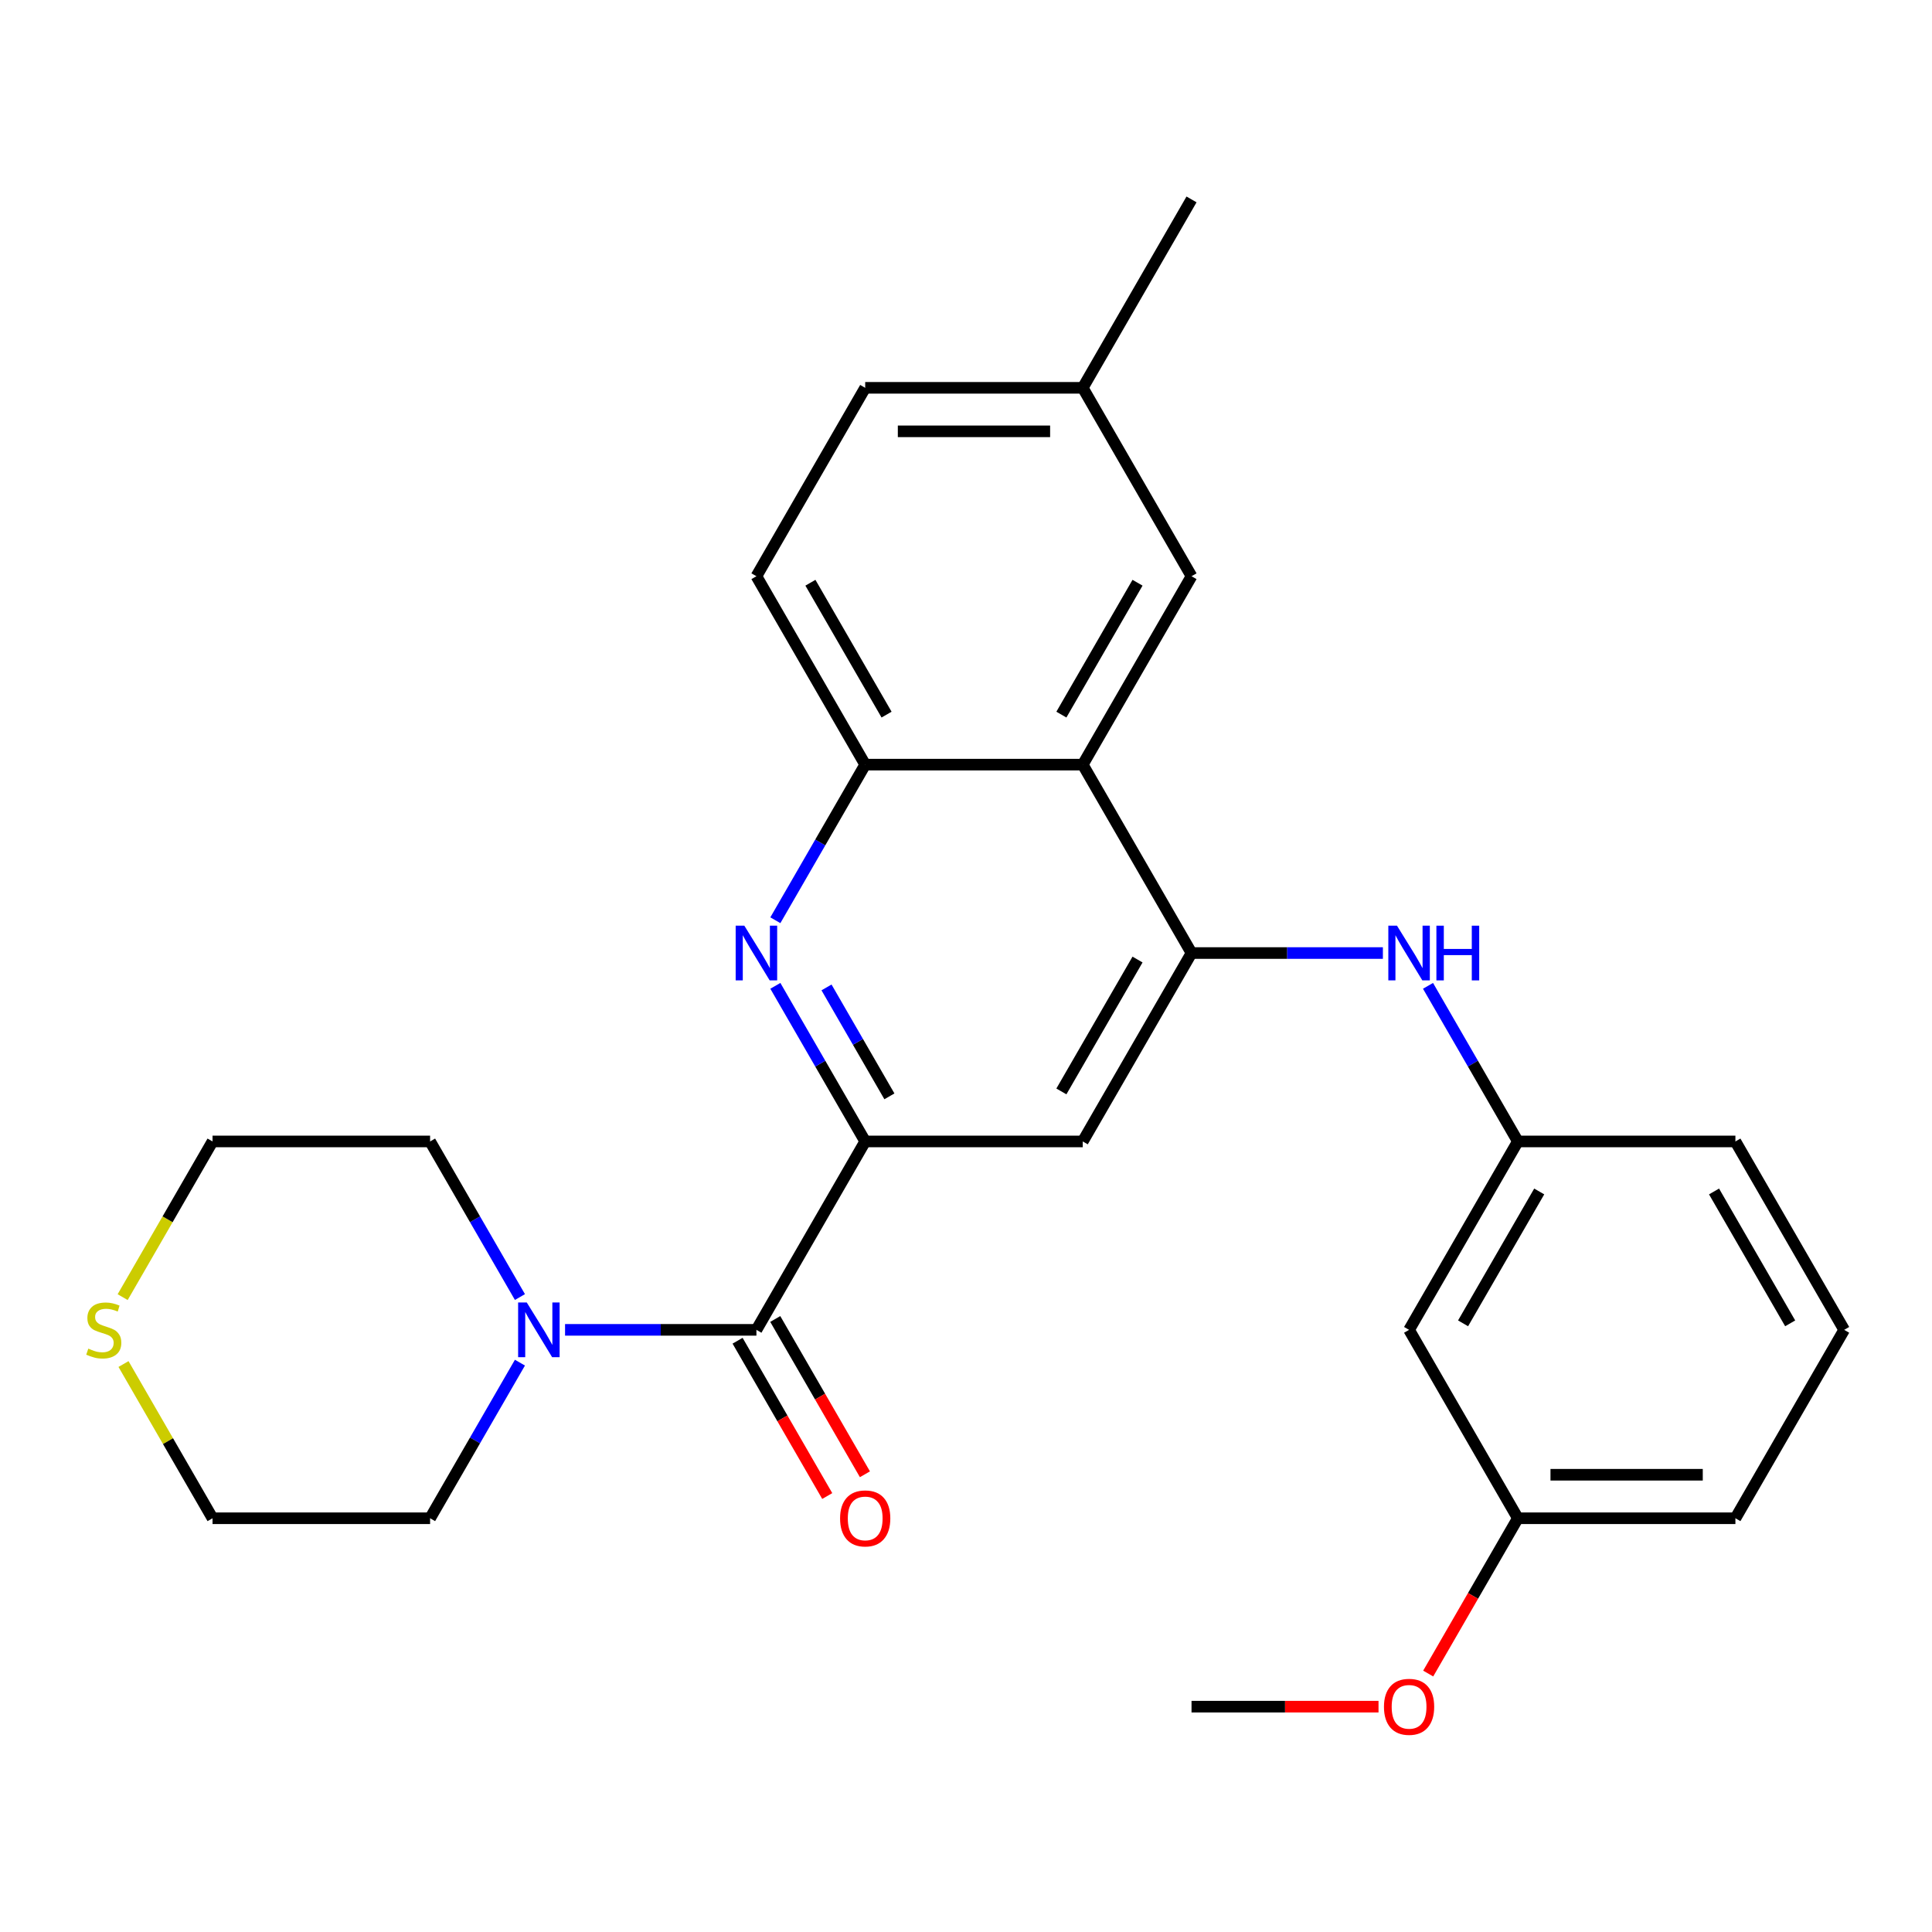 <?xml version='1.0' encoding='iso-8859-1'?>
<svg version='1.1' baseProfile='full'
              xmlns='http://www.w3.org/2000/svg'
                      xmlns:rdkit='http://www.rdkit.org/xml'
                      xmlns:xlink='http://www.w3.org/1999/xlink'
                  xml:space='preserve'
width='1000px' height='1000px' viewBox='0 0 1000 1000'>
<!-- END OF HEADER -->
<rect style='opacity:1.0;fill:#FFFFFF;stroke:none' width='1000' height='1000' x='0' y='0'> </rect>
<path class='bond-0' d='M 447.825,590.81 L 424.574,550.538' style='fill:none;fill-rule:evenodd;stroke:#000000;stroke-width:6px;stroke-linecap:butt;stroke-linejoin:miter;stroke-opacity:1' />
<path class='bond-0' d='M 424.574,550.538 L 401.323,510.267' style='fill:none;fill-rule:evenodd;stroke:#0000FF;stroke-width:6px;stroke-linecap:butt;stroke-linejoin:miter;stroke-opacity:1' />
<path class='bond-0' d='M 460.353,567.468 L 444.077,539.278' style='fill:none;fill-rule:evenodd;stroke:#000000;stroke-width:6px;stroke-linecap:butt;stroke-linejoin:miter;stroke-opacity:1' />
<path class='bond-0' d='M 444.077,539.278 L 427.802,511.088' style='fill:none;fill-rule:evenodd;stroke:#0000FF;stroke-width:6px;stroke-linecap:butt;stroke-linejoin:miter;stroke-opacity:1' />
<path class='bond-2' d='M 447.825,590.81 L 391.522,688.328' style='fill:none;fill-rule:evenodd;stroke:#000000;stroke-width:6px;stroke-linecap:butt;stroke-linejoin:miter;stroke-opacity:1' />
<path class='bond-4' d='M 447.825,590.81 L 560.429,590.81' style='fill:none;fill-rule:evenodd;stroke:#000000;stroke-width:6px;stroke-linecap:butt;stroke-linejoin:miter;stroke-opacity:1' />
<path class='bond-5' d='M 401.323,476.316 L 424.574,436.045' style='fill:none;fill-rule:evenodd;stroke:#0000FF;stroke-width:6px;stroke-linecap:butt;stroke-linejoin:miter;stroke-opacity:1' />
<path class='bond-5' d='M 424.574,436.045 L 447.825,395.773' style='fill:none;fill-rule:evenodd;stroke:#000000;stroke-width:6px;stroke-linecap:butt;stroke-linejoin:miter;stroke-opacity:1' />
<path class='bond-1' d='M 616.732,493.291 L 560.429,590.81' style='fill:none;fill-rule:evenodd;stroke:#000000;stroke-width:6px;stroke-linecap:butt;stroke-linejoin:miter;stroke-opacity:1' />
<path class='bond-1' d='M 588.783,496.659 L 549.371,564.922' style='fill:none;fill-rule:evenodd;stroke:#000000;stroke-width:6px;stroke-linecap:butt;stroke-linejoin:miter;stroke-opacity:1' />
<path class='bond-3' d='M 616.732,493.291 L 560.429,395.773' style='fill:none;fill-rule:evenodd;stroke:#000000;stroke-width:6px;stroke-linecap:butt;stroke-linejoin:miter;stroke-opacity:1' />
<path class='bond-7' d='M 616.732,493.291 L 666.256,493.291' style='fill:none;fill-rule:evenodd;stroke:#000000;stroke-width:6px;stroke-linecap:butt;stroke-linejoin:miter;stroke-opacity:1' />
<path class='bond-7' d='M 666.256,493.291 L 715.781,493.291' style='fill:none;fill-rule:evenodd;stroke:#0000FF;stroke-width:6px;stroke-linecap:butt;stroke-linejoin:miter;stroke-opacity:1' />
<path class='bond-6' d='M 391.522,688.328 L 341.998,688.328' style='fill:none;fill-rule:evenodd;stroke:#000000;stroke-width:6px;stroke-linecap:butt;stroke-linejoin:miter;stroke-opacity:1' />
<path class='bond-6' d='M 341.998,688.328 L 292.473,688.328' style='fill:none;fill-rule:evenodd;stroke:#0000FF;stroke-width:6px;stroke-linecap:butt;stroke-linejoin:miter;stroke-opacity:1' />
<path class='bond-9' d='M 381.77,693.959 L 404.975,734.15' style='fill:none;fill-rule:evenodd;stroke:#000000;stroke-width:6px;stroke-linecap:butt;stroke-linejoin:miter;stroke-opacity:1' />
<path class='bond-9' d='M 404.975,734.15 L 428.18,774.342' style='fill:none;fill-rule:evenodd;stroke:#FF0000;stroke-width:6px;stroke-linecap:butt;stroke-linejoin:miter;stroke-opacity:1' />
<path class='bond-9' d='M 401.274,682.698 L 424.479,722.89' style='fill:none;fill-rule:evenodd;stroke:#000000;stroke-width:6px;stroke-linecap:butt;stroke-linejoin:miter;stroke-opacity:1' />
<path class='bond-9' d='M 424.479,722.89 L 447.684,763.082' style='fill:none;fill-rule:evenodd;stroke:#FF0000;stroke-width:6px;stroke-linecap:butt;stroke-linejoin:miter;stroke-opacity:1' />
<path class='bond-8' d='M 560.429,395.773 L 616.732,298.255' style='fill:none;fill-rule:evenodd;stroke:#000000;stroke-width:6px;stroke-linecap:butt;stroke-linejoin:miter;stroke-opacity:1' />
<path class='bond-8' d='M 549.371,369.885 L 588.783,301.622' style='fill:none;fill-rule:evenodd;stroke:#000000;stroke-width:6px;stroke-linecap:butt;stroke-linejoin:miter;stroke-opacity:1' />
<path class='bond-27' d='M 560.429,395.773 L 447.825,395.773' style='fill:none;fill-rule:evenodd;stroke:#000000;stroke-width:6px;stroke-linecap:butt;stroke-linejoin:miter;stroke-opacity:1' />
<path class='bond-13' d='M 447.825,395.773 L 391.522,298.255' style='fill:none;fill-rule:evenodd;stroke:#000000;stroke-width:6px;stroke-linecap:butt;stroke-linejoin:miter;stroke-opacity:1' />
<path class='bond-13' d='M 458.883,369.885 L 419.471,301.622' style='fill:none;fill-rule:evenodd;stroke:#000000;stroke-width:6px;stroke-linecap:butt;stroke-linejoin:miter;stroke-opacity:1' />
<path class='bond-17' d='M 269.117,705.304 L 245.866,745.575' style='fill:none;fill-rule:evenodd;stroke:#0000FF;stroke-width:6px;stroke-linecap:butt;stroke-linejoin:miter;stroke-opacity:1' />
<path class='bond-17' d='M 245.866,745.575 L 222.615,785.847' style='fill:none;fill-rule:evenodd;stroke:#000000;stroke-width:6px;stroke-linecap:butt;stroke-linejoin:miter;stroke-opacity:1' />
<path class='bond-18' d='M 269.117,671.353 L 245.866,631.082' style='fill:none;fill-rule:evenodd;stroke:#0000FF;stroke-width:6px;stroke-linecap:butt;stroke-linejoin:miter;stroke-opacity:1' />
<path class='bond-18' d='M 245.866,631.082 L 222.615,590.81' style='fill:none;fill-rule:evenodd;stroke:#000000;stroke-width:6px;stroke-linecap:butt;stroke-linejoin:miter;stroke-opacity:1' />
<path class='bond-10' d='M 739.137,510.267 L 762.388,550.538' style='fill:none;fill-rule:evenodd;stroke:#0000FF;stroke-width:6px;stroke-linecap:butt;stroke-linejoin:miter;stroke-opacity:1' />
<path class='bond-10' d='M 762.388,550.538 L 785.639,590.81' style='fill:none;fill-rule:evenodd;stroke:#000000;stroke-width:6px;stroke-linecap:butt;stroke-linejoin:miter;stroke-opacity:1' />
<path class='bond-14' d='M 616.732,298.255 L 560.429,200.736' style='fill:none;fill-rule:evenodd;stroke:#000000;stroke-width:6px;stroke-linecap:butt;stroke-linejoin:miter;stroke-opacity:1' />
<path class='bond-12' d='M 785.639,590.81 L 729.336,688.328' style='fill:none;fill-rule:evenodd;stroke:#000000;stroke-width:6px;stroke-linecap:butt;stroke-linejoin:miter;stroke-opacity:1' />
<path class='bond-12' d='M 796.697,616.698 L 757.285,684.961' style='fill:none;fill-rule:evenodd;stroke:#000000;stroke-width:6px;stroke-linecap:butt;stroke-linejoin:miter;stroke-opacity:1' />
<path class='bond-23' d='M 785.639,590.81 L 898.243,590.81' style='fill:none;fill-rule:evenodd;stroke:#000000;stroke-width:6px;stroke-linecap:butt;stroke-linejoin:miter;stroke-opacity:1' />
<path class='bond-11' d='M 63.486,671.393 L 86.748,631.102' style='fill:none;fill-rule:evenodd;stroke:#CCCC00;stroke-width:6px;stroke-linecap:butt;stroke-linejoin:miter;stroke-opacity:1' />
<path class='bond-11' d='M 86.748,631.102 L 110.011,590.81' style='fill:none;fill-rule:evenodd;stroke:#000000;stroke-width:6px;stroke-linecap:butt;stroke-linejoin:miter;stroke-opacity:1' />
<path class='bond-28' d='M 63.925,706.024 L 86.968,745.935' style='fill:none;fill-rule:evenodd;stroke:#CCCC00;stroke-width:6px;stroke-linecap:butt;stroke-linejoin:miter;stroke-opacity:1' />
<path class='bond-28' d='M 86.968,745.935 L 110.011,785.847' style='fill:none;fill-rule:evenodd;stroke:#000000;stroke-width:6px;stroke-linecap:butt;stroke-linejoin:miter;stroke-opacity:1' />
<path class='bond-15' d='M 729.336,688.328 L 785.639,785.847' style='fill:none;fill-rule:evenodd;stroke:#000000;stroke-width:6px;stroke-linecap:butt;stroke-linejoin:miter;stroke-opacity:1' />
<path class='bond-16' d='M 391.522,298.255 L 447.825,200.736' style='fill:none;fill-rule:evenodd;stroke:#000000;stroke-width:6px;stroke-linecap:butt;stroke-linejoin:miter;stroke-opacity:1' />
<path class='bond-25' d='M 560.429,200.736 L 616.732,103.218' style='fill:none;fill-rule:evenodd;stroke:#000000;stroke-width:6px;stroke-linecap:butt;stroke-linejoin:miter;stroke-opacity:1' />
<path class='bond-29' d='M 560.429,200.736 L 447.825,200.736' style='fill:none;fill-rule:evenodd;stroke:#000000;stroke-width:6px;stroke-linecap:butt;stroke-linejoin:miter;stroke-opacity:1' />
<path class='bond-29' d='M 543.539,223.257 L 464.715,223.257' style='fill:none;fill-rule:evenodd;stroke:#000000;stroke-width:6px;stroke-linecap:butt;stroke-linejoin:miter;stroke-opacity:1' />
<path class='bond-19' d='M 785.639,785.847 L 762.434,826.039' style='fill:none;fill-rule:evenodd;stroke:#000000;stroke-width:6px;stroke-linecap:butt;stroke-linejoin:miter;stroke-opacity:1' />
<path class='bond-19' d='M 762.434,826.039 L 739.229,866.23' style='fill:none;fill-rule:evenodd;stroke:#FF0000;stroke-width:6px;stroke-linecap:butt;stroke-linejoin:miter;stroke-opacity:1' />
<path class='bond-30' d='M 785.639,785.847 L 898.243,785.847' style='fill:none;fill-rule:evenodd;stroke:#000000;stroke-width:6px;stroke-linecap:butt;stroke-linejoin:miter;stroke-opacity:1' />
<path class='bond-30' d='M 802.529,763.326 L 881.352,763.326' style='fill:none;fill-rule:evenodd;stroke:#000000;stroke-width:6px;stroke-linecap:butt;stroke-linejoin:miter;stroke-opacity:1' />
<path class='bond-20' d='M 222.615,785.847 L 110.011,785.847' style='fill:none;fill-rule:evenodd;stroke:#000000;stroke-width:6px;stroke-linecap:butt;stroke-linejoin:miter;stroke-opacity:1' />
<path class='bond-21' d='M 222.615,590.81 L 110.011,590.81' style='fill:none;fill-rule:evenodd;stroke:#000000;stroke-width:6px;stroke-linecap:butt;stroke-linejoin:miter;stroke-opacity:1' />
<path class='bond-26' d='M 713.521,883.365 L 665.126,883.365' style='fill:none;fill-rule:evenodd;stroke:#FF0000;stroke-width:6px;stroke-linecap:butt;stroke-linejoin:miter;stroke-opacity:1' />
<path class='bond-26' d='M 665.126,883.365 L 616.732,883.365' style='fill:none;fill-rule:evenodd;stroke:#000000;stroke-width:6px;stroke-linecap:butt;stroke-linejoin:miter;stroke-opacity:1' />
<path class='bond-22' d='M 954.545,688.328 L 898.243,590.81' style='fill:none;fill-rule:evenodd;stroke:#000000;stroke-width:6px;stroke-linecap:butt;stroke-linejoin:miter;stroke-opacity:1' />
<path class='bond-22' d='M 926.596,684.961 L 887.185,616.698' style='fill:none;fill-rule:evenodd;stroke:#000000;stroke-width:6px;stroke-linecap:butt;stroke-linejoin:miter;stroke-opacity:1' />
<path class='bond-24' d='M 954.545,688.328 L 898.243,785.847' style='fill:none;fill-rule:evenodd;stroke:#000000;stroke-width:6px;stroke-linecap:butt;stroke-linejoin:miter;stroke-opacity:1' />
<path  class='atom-1' d='M 385.262 479.131
L 394.542 494.131
Q 395.462 495.611, 396.942 498.291
Q 398.422 500.971, 398.502 501.131
L 398.502 479.131
L 402.262 479.131
L 402.262 507.451
L 398.382 507.451
L 388.422 491.051
Q 387.262 489.131, 386.022 486.931
Q 384.822 484.731, 384.462 484.051
L 384.462 507.451
L 380.782 507.451
L 380.782 479.131
L 385.262 479.131
' fill='#0000FF'/>
<path  class='atom-7' d='M 272.658 674.168
L 281.938 689.168
Q 282.858 690.648, 284.338 693.328
Q 285.818 696.008, 285.898 696.168
L 285.898 674.168
L 289.658 674.168
L 289.658 702.488
L 285.778 702.488
L 275.818 686.088
Q 274.658 684.168, 273.418 681.968
Q 272.218 679.768, 271.858 679.088
L 271.858 702.488
L 268.178 702.488
L 268.178 674.168
L 272.658 674.168
' fill='#0000FF'/>
<path  class='atom-8' d='M 723.076 479.131
L 732.356 494.131
Q 733.276 495.611, 734.756 498.291
Q 736.236 500.971, 736.316 501.131
L 736.316 479.131
L 740.076 479.131
L 740.076 507.451
L 736.196 507.451
L 726.236 491.051
Q 725.076 489.131, 723.836 486.931
Q 722.636 484.731, 722.276 484.051
L 722.276 507.451
L 718.596 507.451
L 718.596 479.131
L 723.076 479.131
' fill='#0000FF'/>
<path  class='atom-8' d='M 743.476 479.131
L 747.316 479.131
L 747.316 491.171
L 761.796 491.171
L 761.796 479.131
L 765.636 479.131
L 765.636 507.451
L 761.796 507.451
L 761.796 494.371
L 747.316 494.371
L 747.316 507.451
L 743.476 507.451
L 743.476 479.131
' fill='#0000FF'/>
<path  class='atom-10' d='M 434.825 785.927
Q 434.825 779.127, 438.185 775.327
Q 441.545 771.527, 447.825 771.527
Q 454.105 771.527, 457.465 775.327
Q 460.825 779.127, 460.825 785.927
Q 460.825 792.807, 457.425 796.727
Q 454.025 800.607, 447.825 800.607
Q 441.585 800.607, 438.185 796.727
Q 434.825 792.847, 434.825 785.927
M 447.825 797.407
Q 452.145 797.407, 454.465 794.527
Q 456.825 791.607, 456.825 785.927
Q 456.825 780.367, 454.465 777.567
Q 452.145 774.727, 447.825 774.727
Q 443.505 774.727, 441.145 777.527
Q 438.825 780.327, 438.825 785.927
Q 438.825 791.647, 441.145 794.527
Q 443.505 797.407, 447.825 797.407
' fill='#FF0000'/>
<path  class='atom-12' d='M 45.708 698.048
Q 46.028 698.168, 47.348 698.728
Q 48.668 699.288, 50.108 699.648
Q 51.588 699.968, 53.028 699.968
Q 55.708 699.968, 57.268 698.688
Q 58.828 697.368, 58.828 695.088
Q 58.828 693.528, 58.028 692.568
Q 57.268 691.608, 56.068 691.088
Q 54.868 690.568, 52.868 689.968
Q 50.348 689.208, 48.828 688.488
Q 47.348 687.768, 46.268 686.248
Q 45.228 684.728, 45.228 682.168
Q 45.228 678.608, 47.628 676.408
Q 50.068 674.208, 54.868 674.208
Q 58.148 674.208, 61.868 675.768
L 60.948 678.848
Q 57.548 677.448, 54.988 677.448
Q 52.228 677.448, 50.708 678.608
Q 49.188 679.728, 49.228 681.688
Q 49.228 683.208, 49.988 684.128
Q 50.788 685.048, 51.908 685.568
Q 53.068 686.088, 54.988 686.688
Q 57.548 687.488, 59.068 688.288
Q 60.588 689.088, 61.668 690.728
Q 62.788 692.328, 62.788 695.088
Q 62.788 699.008, 60.148 701.128
Q 57.548 703.208, 53.188 703.208
Q 50.668 703.208, 48.748 702.648
Q 46.868 702.128, 44.628 701.208
L 45.708 698.048
' fill='#CCCC00'/>
<path  class='atom-20' d='M 716.336 883.445
Q 716.336 876.645, 719.696 872.845
Q 723.056 869.045, 729.336 869.045
Q 735.616 869.045, 738.976 872.845
Q 742.336 876.645, 742.336 883.445
Q 742.336 890.325, 738.936 894.245
Q 735.536 898.125, 729.336 898.125
Q 723.096 898.125, 719.696 894.245
Q 716.336 890.365, 716.336 883.445
M 729.336 894.925
Q 733.656 894.925, 735.976 892.045
Q 738.336 889.125, 738.336 883.445
Q 738.336 877.885, 735.976 875.085
Q 733.656 872.245, 729.336 872.245
Q 725.016 872.245, 722.656 875.045
Q 720.336 877.845, 720.336 883.445
Q 720.336 889.165, 722.656 892.045
Q 725.016 894.925, 729.336 894.925
' fill='#FF0000'/>
</svg>
